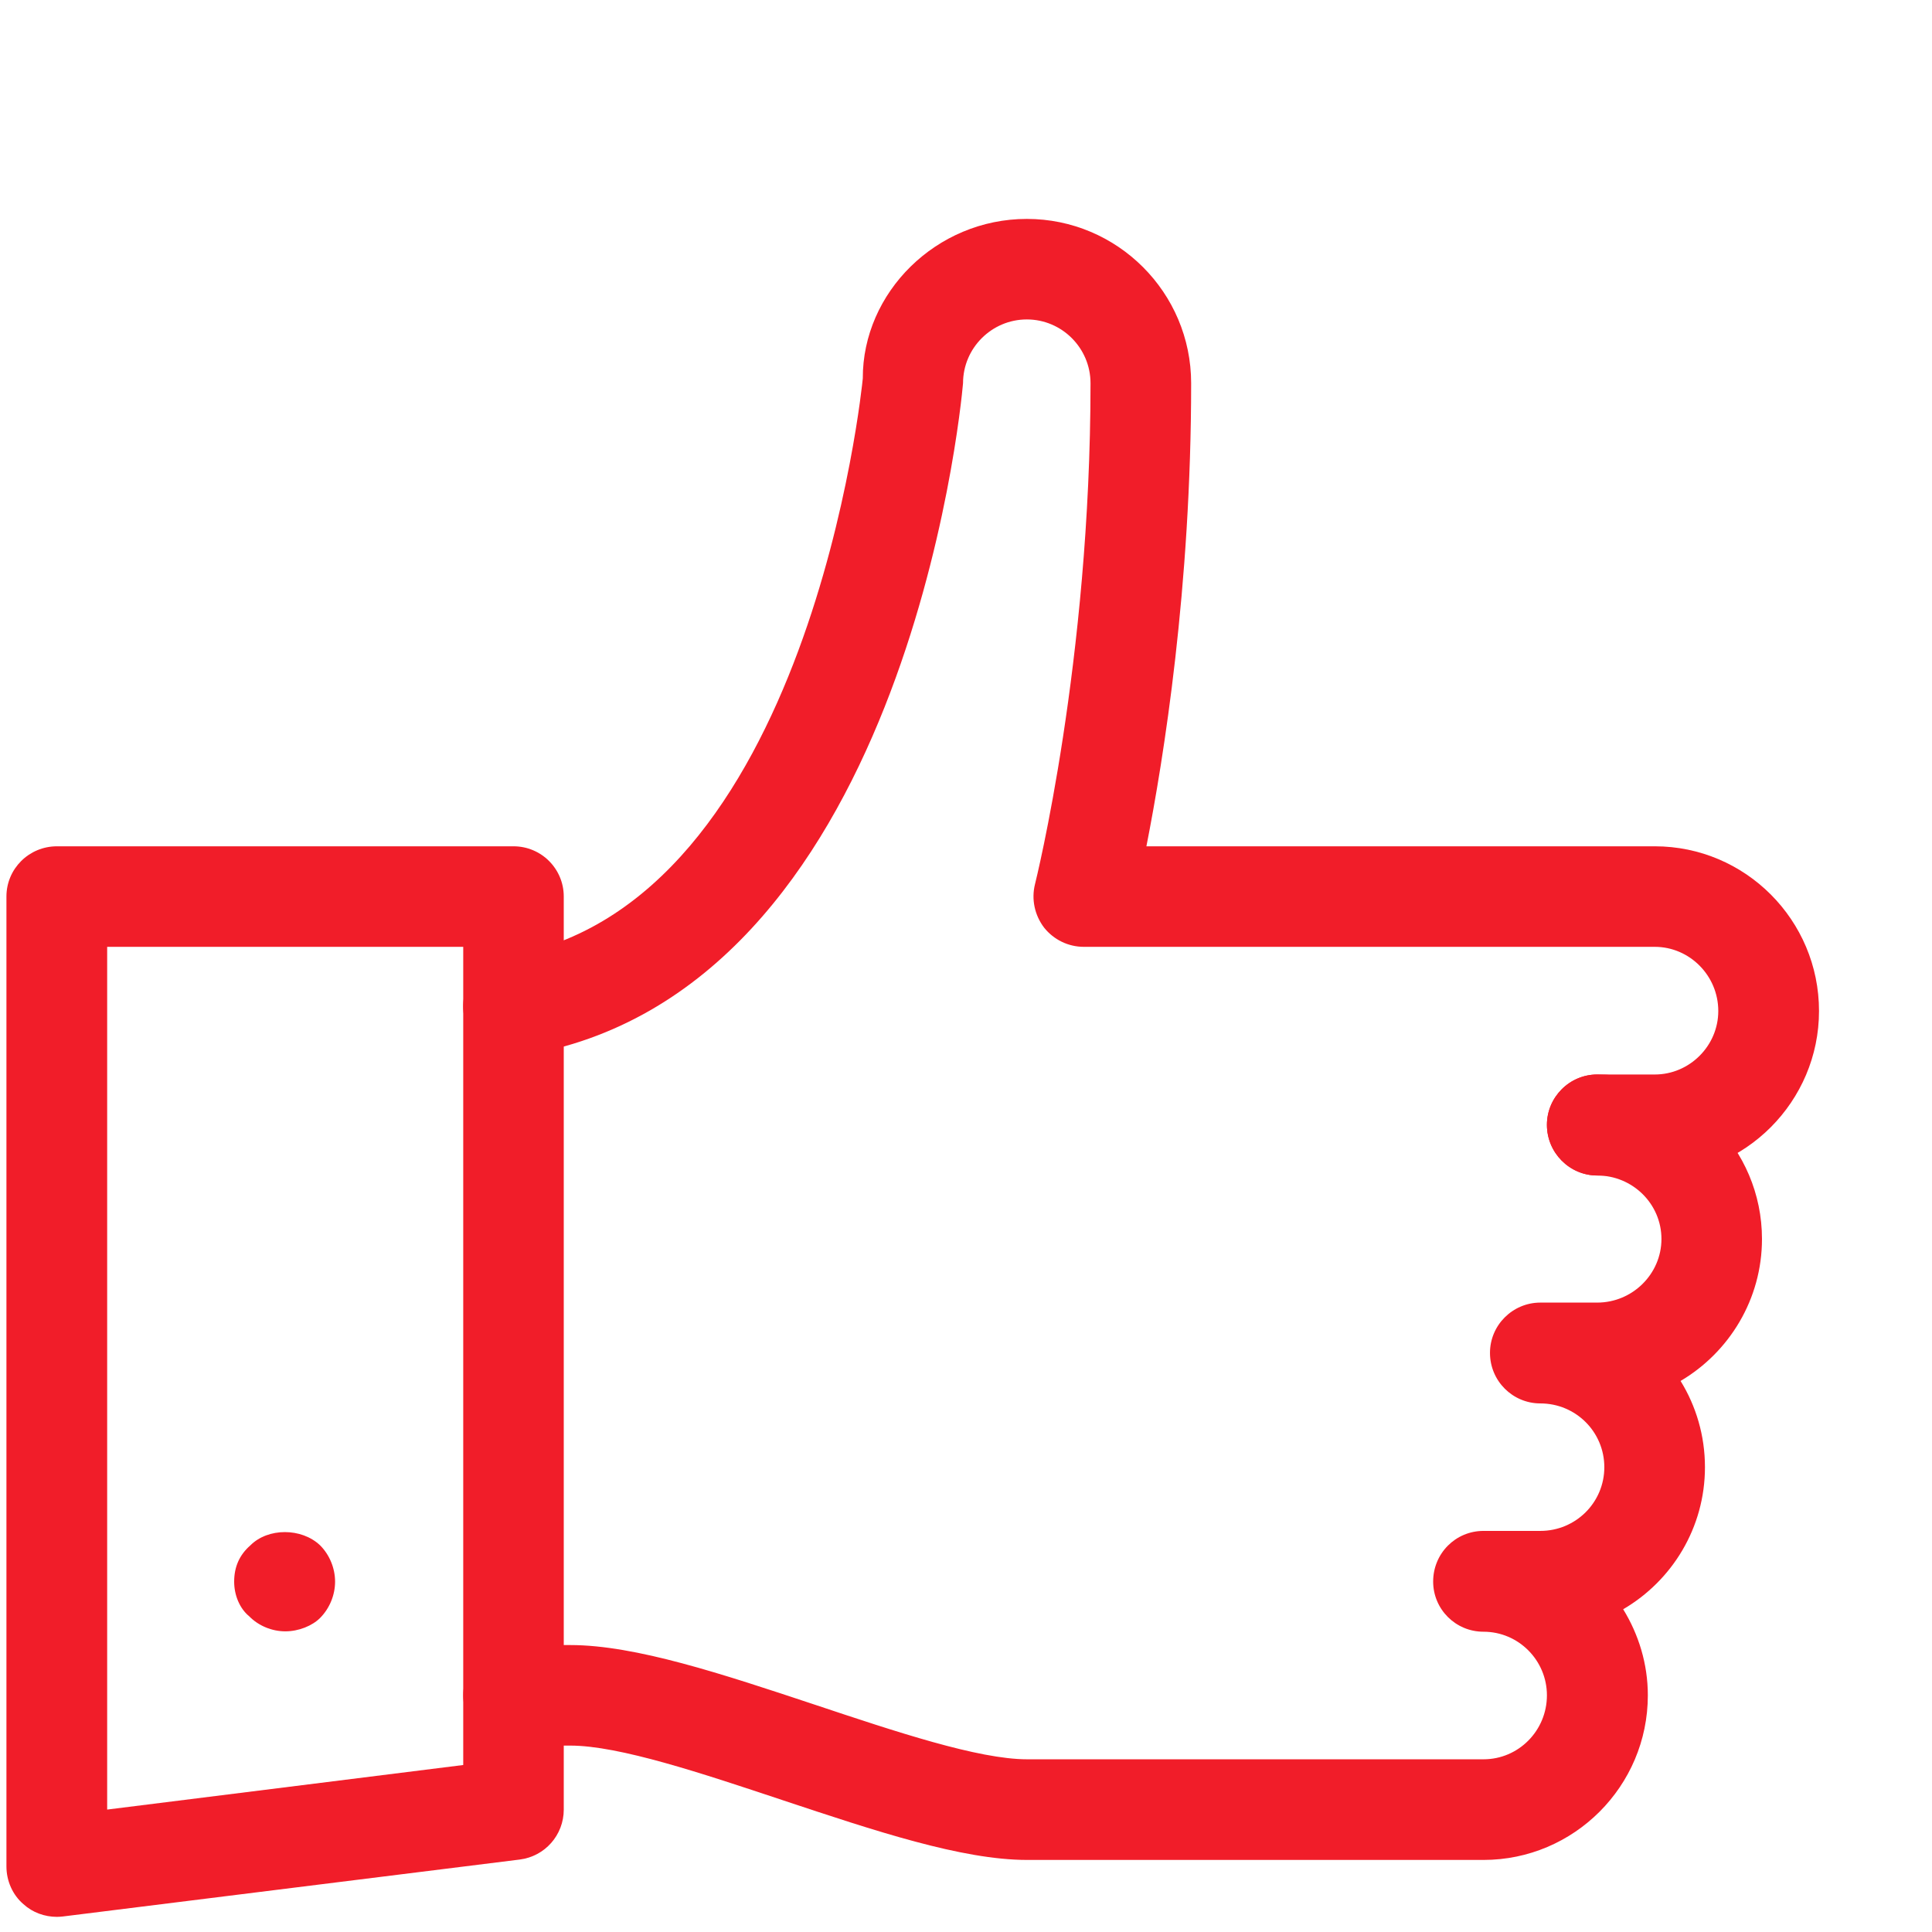 <?xml version="1.0" encoding="utf-8"?>
<!-- Generator: Adobe Illustrator 16.0.0, SVG Export Plug-In . SVG Version: 6.00 Build 0)  -->
<!DOCTYPE svg PUBLIC "-//W3C//DTD SVG 1.1//EN" "http://www.w3.org/Graphics/SVG/1.1/DTD/svg11.dtd">
<svg version="1.1" id="Layer_1" xmlns="http://www.w3.org/2000/svg" xmlns:xlink="http://www.w3.org/1999/xlink" x="0px" y="0px"
	 width="300px" height="300px" viewBox="0 0 300 300" enable-background="new 0 0 300 300" xml:space="preserve">
<g>
	<g>
		<path fill="#F11D29" d="M230.36,288.81h-70.871c-10.125,0-23.609-4.509-37.888-9.255c-12.522-4.169-25.428-8.5-33.042-8.5h-8.825
			c-4.302,0-7.805-3.475-7.805-7.806c0-4.302,3.503-7.806,7.805-7.806h8.825c10.126,0,23.653,4.509,37.949,9.255
			c12.507,4.169,25.398,8.485,32.981,8.485h70.871c5.439,0,9.845-4.45,9.845-9.935c0-5.426-4.405-9.874-9.845-9.874
			c-4.347,0-7.82-3.505-7.82-7.792c0-4.361,3.474-7.863,7.82-7.863h8.824c5.5,0,9.935-4.421,9.935-9.891
			c0-5.485-4.435-9.905-9.935-9.905c-4.302,0-7.82-3.488-7.82-7.85c0-4.302,3.519-7.806,7.82-7.806h8.827
			c5.483,0,9.978-4.449,9.978-9.875c0-5.469-4.494-9.861-9.978-9.861c-4.287,0-7.807-3.531-7.807-7.864
			c0-4.302,3.52-7.82,7.807-7.82c14.131,0,25.588,11.458,25.588,25.546c0,9.372-5.099,17.592-12.64,22.042
			c2.395,3.888,3.785,8.471,3.785,13.394c0,9.373-5.085,17.606-12.698,22.057c2.409,3.918,3.829,8.5,3.829,13.363
			C255.876,277.367,244.389,288.81,230.36,288.81z"/>
		<path fill="#F11D29" d="M256.955,182.532h-8.943c-4.287,0-7.807-3.531-7.807-7.864c0-4.302,3.52-7.82,7.807-7.82h8.943
			c5.396,0,9.859-4.448,9.859-9.859c0-5.499-4.464-9.964-9.859-9.964h-88.654c-2.425,0-4.672-1.108-6.165-2.972
			c-1.478-1.936-2.01-4.42-1.419-6.77c0.074-0.311,8.618-34.52,8.618-77.775c0-5.47-4.45-9.905-9.89-9.905
			c-5.44,0-9.905,4.435-9.905,9.905c-0.384,4.494-9.284,94.864-68.519,104.428c-4.392,0.769-8.309-2.173-9.003-6.416
			c-0.68-4.272,2.187-8.293,6.489-9.003c47.292-7.672,55.393-88.92,55.467-89.748c-0.045-13.334,11.397-24.776,25.471-24.776
			c14.073,0,25.516,11.442,25.516,25.515c0,31.666-4.257,58.261-6.948,71.905h78.942c14.044,0,25.5,11.443,25.5,25.575
			C282.455,171.033,270.999,182.532,256.955,182.532z"/>
		<path fill="#F11D29" d="M8.849,297.649c-1.921,0-3.799-0.681-5.203-1.967C1.946,294.235,1,292.048,1,289.829V139.204
			c0-4.287,3.488-7.791,7.849-7.791h70.886c4.331,0,7.805,3.504,7.805,7.791v141.8c0,3.918-2.912,7.258-6.845,7.746l-70.944,8.841
			C9.47,297.62,9.131,297.649,8.849,297.649z M16.641,147.024v133.965l55.289-6.919V147.024H16.641z"/>
		<path fill="#F11D29" d="M44.3,253.314c-2.07,0-4.155-0.856-5.604-2.336c-1.493-1.226-2.336-3.296-2.336-5.38
			c0-2.321,0.843-4.17,2.514-5.633c2.734-2.75,7.953-2.75,10.836,0c1.463,1.463,2.321,3.548,2.321,5.633
			c0,2.084-0.858,4.154-2.321,5.632C48.483,252.458,46.384,253.314,44.3,253.314z"/>
	</g>
</g>
</svg>
